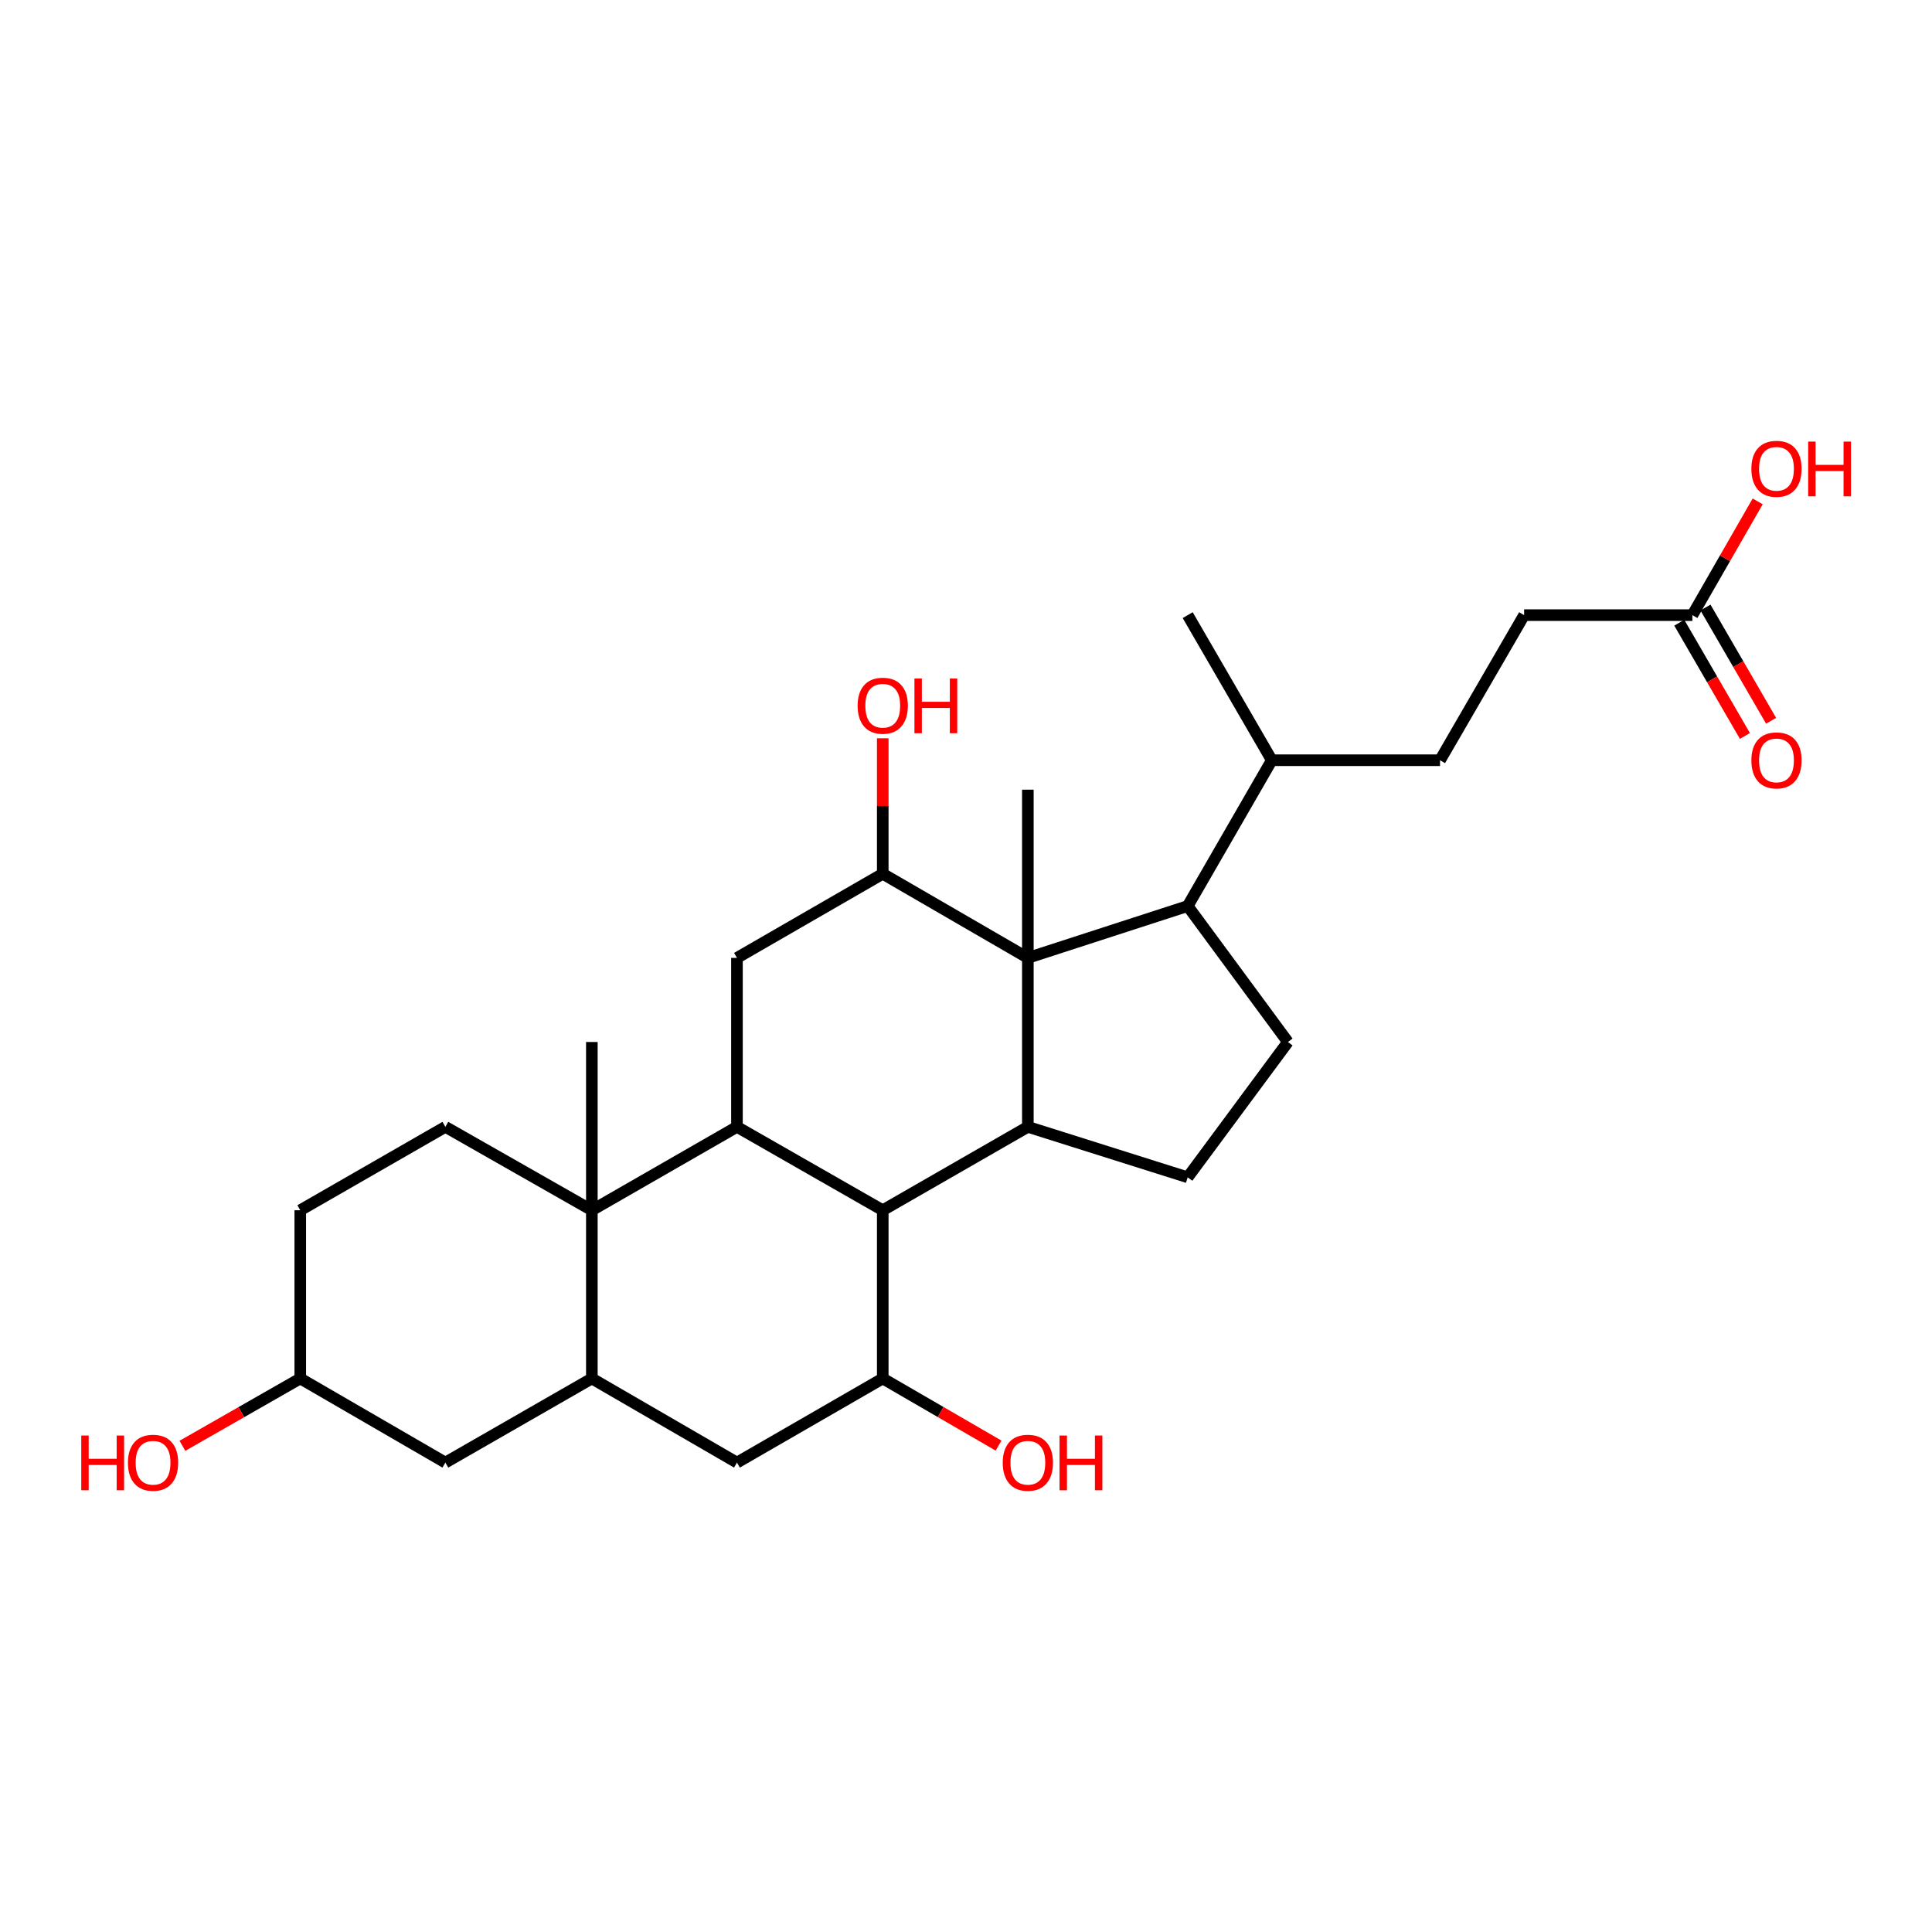 <?xml version='1.0' encoding='iso-8859-1'?>
<svg version='1.1' baseProfile='full'
              xmlns='http://www.w3.org/2000/svg'
                      xmlns:rdkit='http://www.rdkit.org/xml'
                      xmlns:xlink='http://www.w3.org/1999/xlink'
                  xml:space='preserve'
width='1000px' height='1000px' viewBox='0 0 1000 1000'>
<!-- END OF HEADER -->
<rect style='opacity:1.0;fill:#FFFFFF;stroke:none' width='1000' height='1000' x='0' y='0'> </rect>
<path class='bond-2' d='M 532.016,495.805 L 532.016,583.254' style='fill:none;fill-rule:evenodd;stroke:#000000;stroke-width:6px;stroke-linecap:butt;stroke-linejoin:miter;stroke-opacity:1' />
<path class='bond-4' d='M 532.016,495.805 L 456.91,452.271' style='fill:none;fill-rule:evenodd;stroke:#000000;stroke-width:6px;stroke-linecap:butt;stroke-linejoin:miter;stroke-opacity:1' />
<path class='bond-8' d='M 532.016,495.805 L 614.747,468.967' style='fill:none;fill-rule:evenodd;stroke:#000000;stroke-width:6px;stroke-linecap:butt;stroke-linejoin:miter;stroke-opacity:1' />
<path class='bond-21' d='M 532.016,495.805 L 532.016,408.73' style='fill:none;fill-rule:evenodd;stroke:#000000;stroke-width:6px;stroke-linecap:butt;stroke-linejoin:miter;stroke-opacity:1' />
<path class='bond-0' d='M 381.448,583.254 L 381.448,495.805' style='fill:none;fill-rule:evenodd;stroke:#000000;stroke-width:6px;stroke-linecap:butt;stroke-linejoin:miter;stroke-opacity:1' />
<path class='bond-1' d='M 381.448,583.254 L 306.342,626.421' style='fill:none;fill-rule:evenodd;stroke:#000000;stroke-width:6px;stroke-linecap:butt;stroke-linejoin:miter;stroke-opacity:1' />
<path class='bond-29' d='M 381.448,583.254 L 456.91,626.421' style='fill:none;fill-rule:evenodd;stroke:#000000;stroke-width:6px;stroke-linecap:butt;stroke-linejoin:miter;stroke-opacity:1' />
<path class='bond-5' d='M 306.342,626.421 L 306.342,713.496' style='fill:none;fill-rule:evenodd;stroke:#000000;stroke-width:6px;stroke-linecap:butt;stroke-linejoin:miter;stroke-opacity:1' />
<path class='bond-11' d='M 306.342,626.421 L 230.522,583.254' style='fill:none;fill-rule:evenodd;stroke:#000000;stroke-width:6px;stroke-linecap:butt;stroke-linejoin:miter;stroke-opacity:1' />
<path class='bond-24' d='M 306.342,626.421 L 306.342,539.338' style='fill:none;fill-rule:evenodd;stroke:#000000;stroke-width:6px;stroke-linecap:butt;stroke-linejoin:miter;stroke-opacity:1' />
<path class='bond-3' d='M 532.016,583.254 L 456.91,626.421' style='fill:none;fill-rule:evenodd;stroke:#000000;stroke-width:6px;stroke-linecap:butt;stroke-linejoin:miter;stroke-opacity:1' />
<path class='bond-10' d='M 532.016,583.254 L 614.747,609.377' style='fill:none;fill-rule:evenodd;stroke:#000000;stroke-width:6px;stroke-linecap:butt;stroke-linejoin:miter;stroke-opacity:1' />
<path class='bond-7' d='M 456.91,626.421 L 456.91,713.496' style='fill:none;fill-rule:evenodd;stroke:#000000;stroke-width:6px;stroke-linecap:butt;stroke-linejoin:miter;stroke-opacity:1' />
<path class='bond-6' d='M 456.91,452.271 L 381.448,495.805' style='fill:none;fill-rule:evenodd;stroke:#000000;stroke-width:6px;stroke-linecap:butt;stroke-linejoin:miter;stroke-opacity:1' />
<path class='bond-18' d='M 456.91,452.271 L 456.91,417.202' style='fill:none;fill-rule:evenodd;stroke:#000000;stroke-width:6px;stroke-linecap:butt;stroke-linejoin:miter;stroke-opacity:1' />
<path class='bond-18' d='M 456.91,417.202 L 456.91,382.133' style='fill:none;fill-rule:evenodd;stroke:#FF0000;stroke-width:6px;stroke-linecap:butt;stroke-linejoin:miter;stroke-opacity:1' />
<path class='bond-14' d='M 306.342,713.496 L 230.522,757.029' style='fill:none;fill-rule:evenodd;stroke:#000000;stroke-width:6px;stroke-linecap:butt;stroke-linejoin:miter;stroke-opacity:1' />
<path class='bond-30' d='M 306.342,713.496 L 381.448,757.029' style='fill:none;fill-rule:evenodd;stroke:#000000;stroke-width:6px;stroke-linecap:butt;stroke-linejoin:miter;stroke-opacity:1' />
<path class='bond-9' d='M 456.91,713.496 L 381.448,757.029' style='fill:none;fill-rule:evenodd;stroke:#000000;stroke-width:6px;stroke-linecap:butt;stroke-linejoin:miter;stroke-opacity:1' />
<path class='bond-19' d='M 456.91,713.496 L 486.878,730.866' style='fill:none;fill-rule:evenodd;stroke:#000000;stroke-width:6px;stroke-linecap:butt;stroke-linejoin:miter;stroke-opacity:1' />
<path class='bond-19' d='M 486.878,730.866 L 516.846,748.236' style='fill:none;fill-rule:evenodd;stroke:#FF0000;stroke-width:6px;stroke-linecap:butt;stroke-linejoin:miter;stroke-opacity:1' />
<path class='bond-12' d='M 614.747,468.967 L 666.619,539.338' style='fill:none;fill-rule:evenodd;stroke:#000000;stroke-width:6px;stroke-linecap:butt;stroke-linejoin:miter;stroke-opacity:1' />
<path class='bond-16' d='M 614.747,468.967 L 658.28,393.496' style='fill:none;fill-rule:evenodd;stroke:#000000;stroke-width:6px;stroke-linecap:butt;stroke-linejoin:miter;stroke-opacity:1' />
<path class='bond-28' d='M 614.747,609.377 L 666.619,539.338' style='fill:none;fill-rule:evenodd;stroke:#000000;stroke-width:6px;stroke-linecap:butt;stroke-linejoin:miter;stroke-opacity:1' />
<path class='bond-22' d='M 230.522,583.254 L 155.417,626.421' style='fill:none;fill-rule:evenodd;stroke:#000000;stroke-width:6px;stroke-linecap:butt;stroke-linejoin:miter;stroke-opacity:1' />
<path class='bond-13' d='M 875.972,318.39 L 788.888,318.39' style='fill:none;fill-rule:evenodd;stroke:#000000;stroke-width:6px;stroke-linecap:butt;stroke-linejoin:miter;stroke-opacity:1' />
<path class='bond-15' d='M 869.194,322.319 L 886.181,351.627' style='fill:none;fill-rule:evenodd;stroke:#000000;stroke-width:6px;stroke-linecap:butt;stroke-linejoin:miter;stroke-opacity:1' />
<path class='bond-15' d='M 886.181,351.627 L 903.169,380.935' style='fill:none;fill-rule:evenodd;stroke:#FF0000;stroke-width:6px;stroke-linecap:butt;stroke-linejoin:miter;stroke-opacity:1' />
<path class='bond-15' d='M 882.75,314.462 L 899.737,343.769' style='fill:none;fill-rule:evenodd;stroke:#000000;stroke-width:6px;stroke-linecap:butt;stroke-linejoin:miter;stroke-opacity:1' />
<path class='bond-15' d='M 899.737,343.769 L 916.725,373.077' style='fill:none;fill-rule:evenodd;stroke:#FF0000;stroke-width:6px;stroke-linecap:butt;stroke-linejoin:miter;stroke-opacity:1' />
<path class='bond-25' d='M 875.972,318.39 L 892.874,288.953' style='fill:none;fill-rule:evenodd;stroke:#000000;stroke-width:6px;stroke-linecap:butt;stroke-linejoin:miter;stroke-opacity:1' />
<path class='bond-25' d='M 892.874,288.953 L 909.775,259.517' style='fill:none;fill-rule:evenodd;stroke:#FF0000;stroke-width:6px;stroke-linecap:butt;stroke-linejoin:miter;stroke-opacity:1' />
<path class='bond-31' d='M 230.522,757.029 L 155.417,713.496' style='fill:none;fill-rule:evenodd;stroke:#000000;stroke-width:6px;stroke-linecap:butt;stroke-linejoin:miter;stroke-opacity:1' />
<path class='bond-17' d='M 658.28,393.496 L 745.355,393.496' style='fill:none;fill-rule:evenodd;stroke:#000000;stroke-width:6px;stroke-linecap:butt;stroke-linejoin:miter;stroke-opacity:1' />
<path class='bond-27' d='M 658.28,393.496 L 614.747,318.39' style='fill:none;fill-rule:evenodd;stroke:#000000;stroke-width:6px;stroke-linecap:butt;stroke-linejoin:miter;stroke-opacity:1' />
<path class='bond-20' d='M 745.355,393.496 L 788.888,318.39' style='fill:none;fill-rule:evenodd;stroke:#000000;stroke-width:6px;stroke-linecap:butt;stroke-linejoin:miter;stroke-opacity:1' />
<path class='bond-23' d='M 155.417,626.421 L 155.417,713.496' style='fill:none;fill-rule:evenodd;stroke:#000000;stroke-width:6px;stroke-linecap:butt;stroke-linejoin:miter;stroke-opacity:1' />
<path class='bond-26' d='M 155.417,713.496 L 124.917,730.922' style='fill:none;fill-rule:evenodd;stroke:#000000;stroke-width:6px;stroke-linecap:butt;stroke-linejoin:miter;stroke-opacity:1' />
<path class='bond-26' d='M 124.917,730.922 L 94.417,748.348' style='fill:none;fill-rule:evenodd;stroke:#FF0000;stroke-width:6px;stroke-linecap:butt;stroke-linejoin:miter;stroke-opacity:1' />
<path  class='atom-16' d='M 906.505 393.576
Q 906.505 386.776, 909.865 382.976
Q 913.225 379.176, 919.505 379.176
Q 925.785 379.176, 929.145 382.976
Q 932.505 386.776, 932.505 393.576
Q 932.505 400.456, 929.105 404.376
Q 925.705 408.256, 919.505 408.256
Q 913.265 408.256, 909.865 404.376
Q 906.505 400.496, 906.505 393.576
M 919.505 405.056
Q 923.825 405.056, 926.145 402.176
Q 928.505 399.256, 928.505 393.576
Q 928.505 388.016, 926.145 385.216
Q 923.825 382.376, 919.505 382.376
Q 915.185 382.376, 912.825 385.176
Q 910.505 387.976, 910.505 393.576
Q 910.505 399.296, 912.825 402.176
Q 915.185 405.056, 919.505 405.056
' fill='#FF0000'/>
<path  class='atom-19' d='M 443.91 365.277
Q 443.91 358.477, 447.27 354.677
Q 450.63 350.877, 456.91 350.877
Q 463.19 350.877, 466.55 354.677
Q 469.91 358.477, 469.91 365.277
Q 469.91 372.157, 466.51 376.077
Q 463.11 379.957, 456.91 379.957
Q 450.67 379.957, 447.27 376.077
Q 443.91 372.197, 443.91 365.277
M 456.91 376.757
Q 461.23 376.757, 463.55 373.877
Q 465.91 370.957, 465.91 365.277
Q 465.91 359.717, 463.55 356.917
Q 461.23 354.077, 456.91 354.077
Q 452.59 354.077, 450.23 356.877
Q 447.91 359.677, 447.91 365.277
Q 447.91 370.997, 450.23 373.877
Q 452.59 376.757, 456.91 376.757
' fill='#FF0000'/>
<path  class='atom-19' d='M 473.31 351.197
L 477.15 351.197
L 477.15 363.237
L 491.63 363.237
L 491.63 351.197
L 495.47 351.197
L 495.47 379.517
L 491.63 379.517
L 491.63 366.437
L 477.15 366.437
L 477.15 379.517
L 473.31 379.517
L 473.31 351.197
' fill='#FF0000'/>
<path  class='atom-20' d='M 519.016 757.109
Q 519.016 750.309, 522.376 746.509
Q 525.736 742.709, 532.016 742.709
Q 538.296 742.709, 541.656 746.509
Q 545.016 750.309, 545.016 757.109
Q 545.016 763.989, 541.616 767.909
Q 538.216 771.789, 532.016 771.789
Q 525.776 771.789, 522.376 767.909
Q 519.016 764.029, 519.016 757.109
M 532.016 768.589
Q 536.336 768.589, 538.656 765.709
Q 541.016 762.789, 541.016 757.109
Q 541.016 751.549, 538.656 748.749
Q 536.336 745.909, 532.016 745.909
Q 527.696 745.909, 525.336 748.709
Q 523.016 751.509, 523.016 757.109
Q 523.016 762.829, 525.336 765.709
Q 527.696 768.589, 532.016 768.589
' fill='#FF0000'/>
<path  class='atom-20' d='M 548.416 743.029
L 552.256 743.029
L 552.256 755.069
L 566.736 755.069
L 566.736 743.029
L 570.576 743.029
L 570.576 771.349
L 566.736 771.349
L 566.736 758.269
L 552.256 758.269
L 552.256 771.349
L 548.416 771.349
L 548.416 743.029
' fill='#FF0000'/>
<path  class='atom-26' d='M 906.505 242.651
Q 906.505 235.851, 909.865 232.051
Q 913.225 228.251, 919.505 228.251
Q 925.785 228.251, 929.145 232.051
Q 932.505 235.851, 932.505 242.651
Q 932.505 249.531, 929.105 253.451
Q 925.705 257.331, 919.505 257.331
Q 913.265 257.331, 909.865 253.451
Q 906.505 249.571, 906.505 242.651
M 919.505 254.131
Q 923.825 254.131, 926.145 251.251
Q 928.505 248.331, 928.505 242.651
Q 928.505 237.091, 926.145 234.291
Q 923.825 231.451, 919.505 231.451
Q 915.185 231.451, 912.825 234.251
Q 910.505 237.051, 910.505 242.651
Q 910.505 248.371, 912.825 251.251
Q 915.185 254.131, 919.505 254.131
' fill='#FF0000'/>
<path  class='atom-26' d='M 935.905 228.571
L 939.745 228.571
L 939.745 240.611
L 954.225 240.611
L 954.225 228.571
L 958.065 228.571
L 958.065 256.891
L 954.225 256.891
L 954.225 243.811
L 939.745 243.811
L 939.745 256.891
L 935.905 256.891
L 935.905 228.571
' fill='#FF0000'/>
<path  class='atom-27' d='M 42.063 743.029
L 45.903 743.029
L 45.903 755.069
L 60.383 755.069
L 60.383 743.029
L 64.223 743.029
L 64.223 771.349
L 60.383 771.349
L 60.383 758.269
L 45.903 758.269
L 45.903 771.349
L 42.063 771.349
L 42.063 743.029
' fill='#FF0000'/>
<path  class='atom-27' d='M 66.223 757.109
Q 66.223 750.309, 69.583 746.509
Q 72.943 742.709, 79.223 742.709
Q 85.503 742.709, 88.863 746.509
Q 92.223 750.309, 92.223 757.109
Q 92.223 763.989, 88.823 767.909
Q 85.423 771.789, 79.223 771.789
Q 72.983 771.789, 69.583 767.909
Q 66.223 764.029, 66.223 757.109
M 79.223 768.589
Q 83.543 768.589, 85.863 765.709
Q 88.223 762.789, 88.223 757.109
Q 88.223 751.549, 85.863 748.749
Q 83.543 745.909, 79.223 745.909
Q 74.903 745.909, 72.543 748.709
Q 70.223 751.509, 70.223 757.109
Q 70.223 762.829, 72.543 765.709
Q 74.903 768.589, 79.223 768.589
' fill='#FF0000'/>
</svg>
